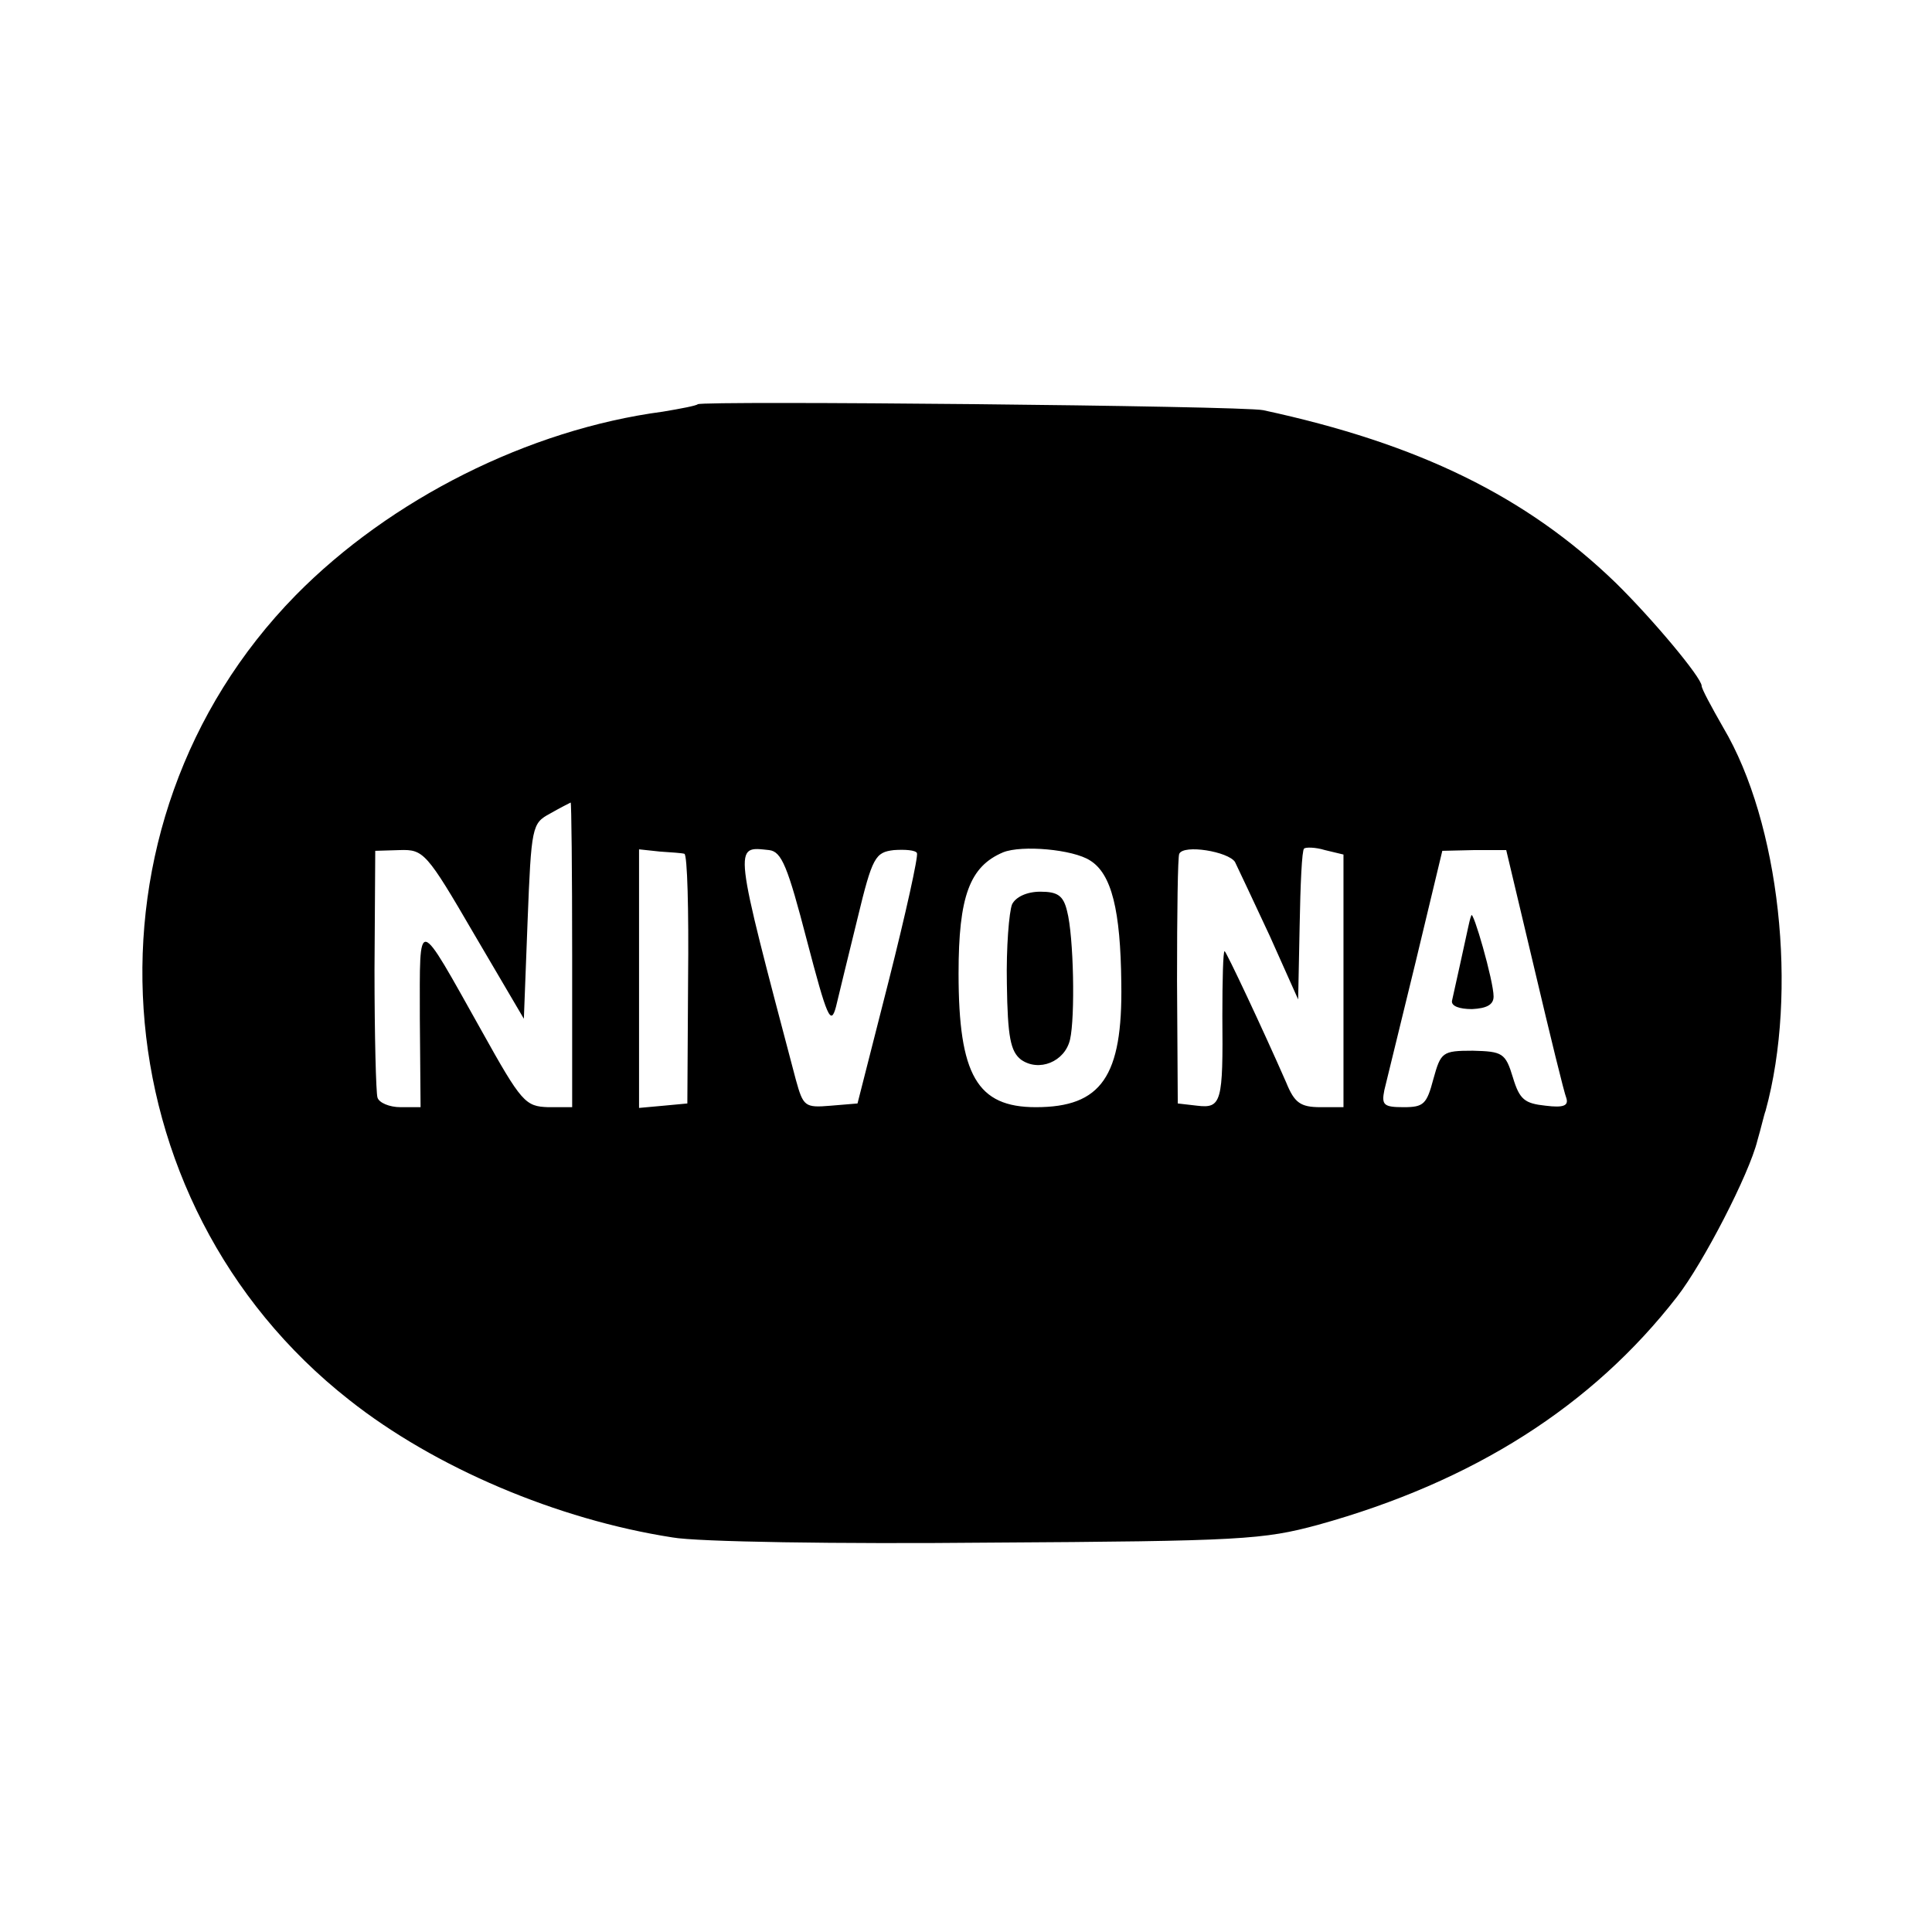 <?xml version="1.0" standalone="no"?>
<!DOCTYPE svg PUBLIC "-//W3C//DTD SVG 20010904//EN"
 "http://www.w3.org/TR/2001/REC-SVG-20010904/DTD/svg10.dtd">
<svg version="1.0" xmlns="http://www.w3.org/2000/svg"
 width="260pt" height="260pt" viewBox="0 0 260 260"
 preserveAspectRatio="xMidYMid meet">
<g transform="translate(0,260) scale(0.1,-0.1)"
fill="#000000" stroke="none">
<path d="M939 2056 c-2 -2 -23 -6 -47 -10 -181 -24 -367 -118 -494 -247 -302
-308 -268 -816 72 -1083 115 -91 280 -161 435 -185 33 -6 224 -9 425 -7 341 2
370 4 444 24 209 58 369 160 483 307 35 45 97 165 108 210 5 17 9 35 11 40 44
160 19 388 -57 516 -16 28 -29 52 -29 56 0 11 -66 90 -116 139 -120 116 -265
187 -474 232 -28 6 -755 13 -761 8z m-169 -741 l0 -205 -32 0 c-31 1 -36 6
-90 103 -88 157 -83 156 -83 17 l1 -120 -27 0 c-15 0 -29 6 -31 13 -2 6 -4 84
-4 172 l1 160 33 1 c32 1 36 -3 100 -113 l67 -114 5 131 c5 128 6 132 30 145
14 8 26 14 28 15 1 0 2 -92 2 -205z m151 136 c4 -1 6 -76 5 -168 l-1 -168 -32
-3 -33 -3 0 174 0 174 28 -3 c15 -1 30 -2 33 -3z m165 -117 c27 -103 32 -115
39 -89 4 17 17 70 29 119 20 83 24 89 49 92 15 1 29 0 31 -4 2 -4 -15 -81 -38
-172 l-42 -165 -36 -3 c-35 -3 -37 -1 -47 35 -85 322 -84 314 -36 309 17 -2
25 -22 51 -122z m381 108 c29 -18 41 -67 42 -165 2 -126 -27 -167 -115 -167
-79 0 -104 43 -104 180 0 104 15 144 60 163 25 10 94 4 117 -11z m195 -2 c4
-8 25 -53 47 -100 l38 -85 2 99 c1 55 3 102 6 104 2 2 15 2 28 -2 l25 -6 0
-170 0 -170 -31 0 c-27 0 -35 6 -46 33 -32 73 -81 177 -83 177 -2 0 -3 -39 -3
-87 1 -116 -1 -125 -34 -121 l-26 3 -1 165 c0 91 1 168 3 171 6 13 66 3 75
-11z m403 -144 c21 -89 40 -167 43 -174 3 -10 -4 -13 -28 -10 -28 3 -35 8 -44
38 -10 33 -14 35 -54 36 -41 0 -43 -2 -53 -38 -9 -34 -13 -38 -40 -38 -27 0
-30 3 -26 23 3 12 22 90 42 172 l36 150 43 1 43 0 38 -160z"/>
<path d="M1362 1383 c-4 -10 -8 -58 -7 -107 1 -72 5 -91 19 -102 24 -17 59 -3
66 27 7 30 5 139 -4 173 -5 21 -13 26 -36 26 -18 0 -33 -7 -38 -17z"/>
<path d="M1980 1368 c-2 -5 -3 -11 -4 -15 -3 -14 -19 -87 -22 -100 -1 -7 10
-11 27 -11 20 1 29 6 29 17 0 21 -28 118 -30 109z"/>
</g>
</svg>

